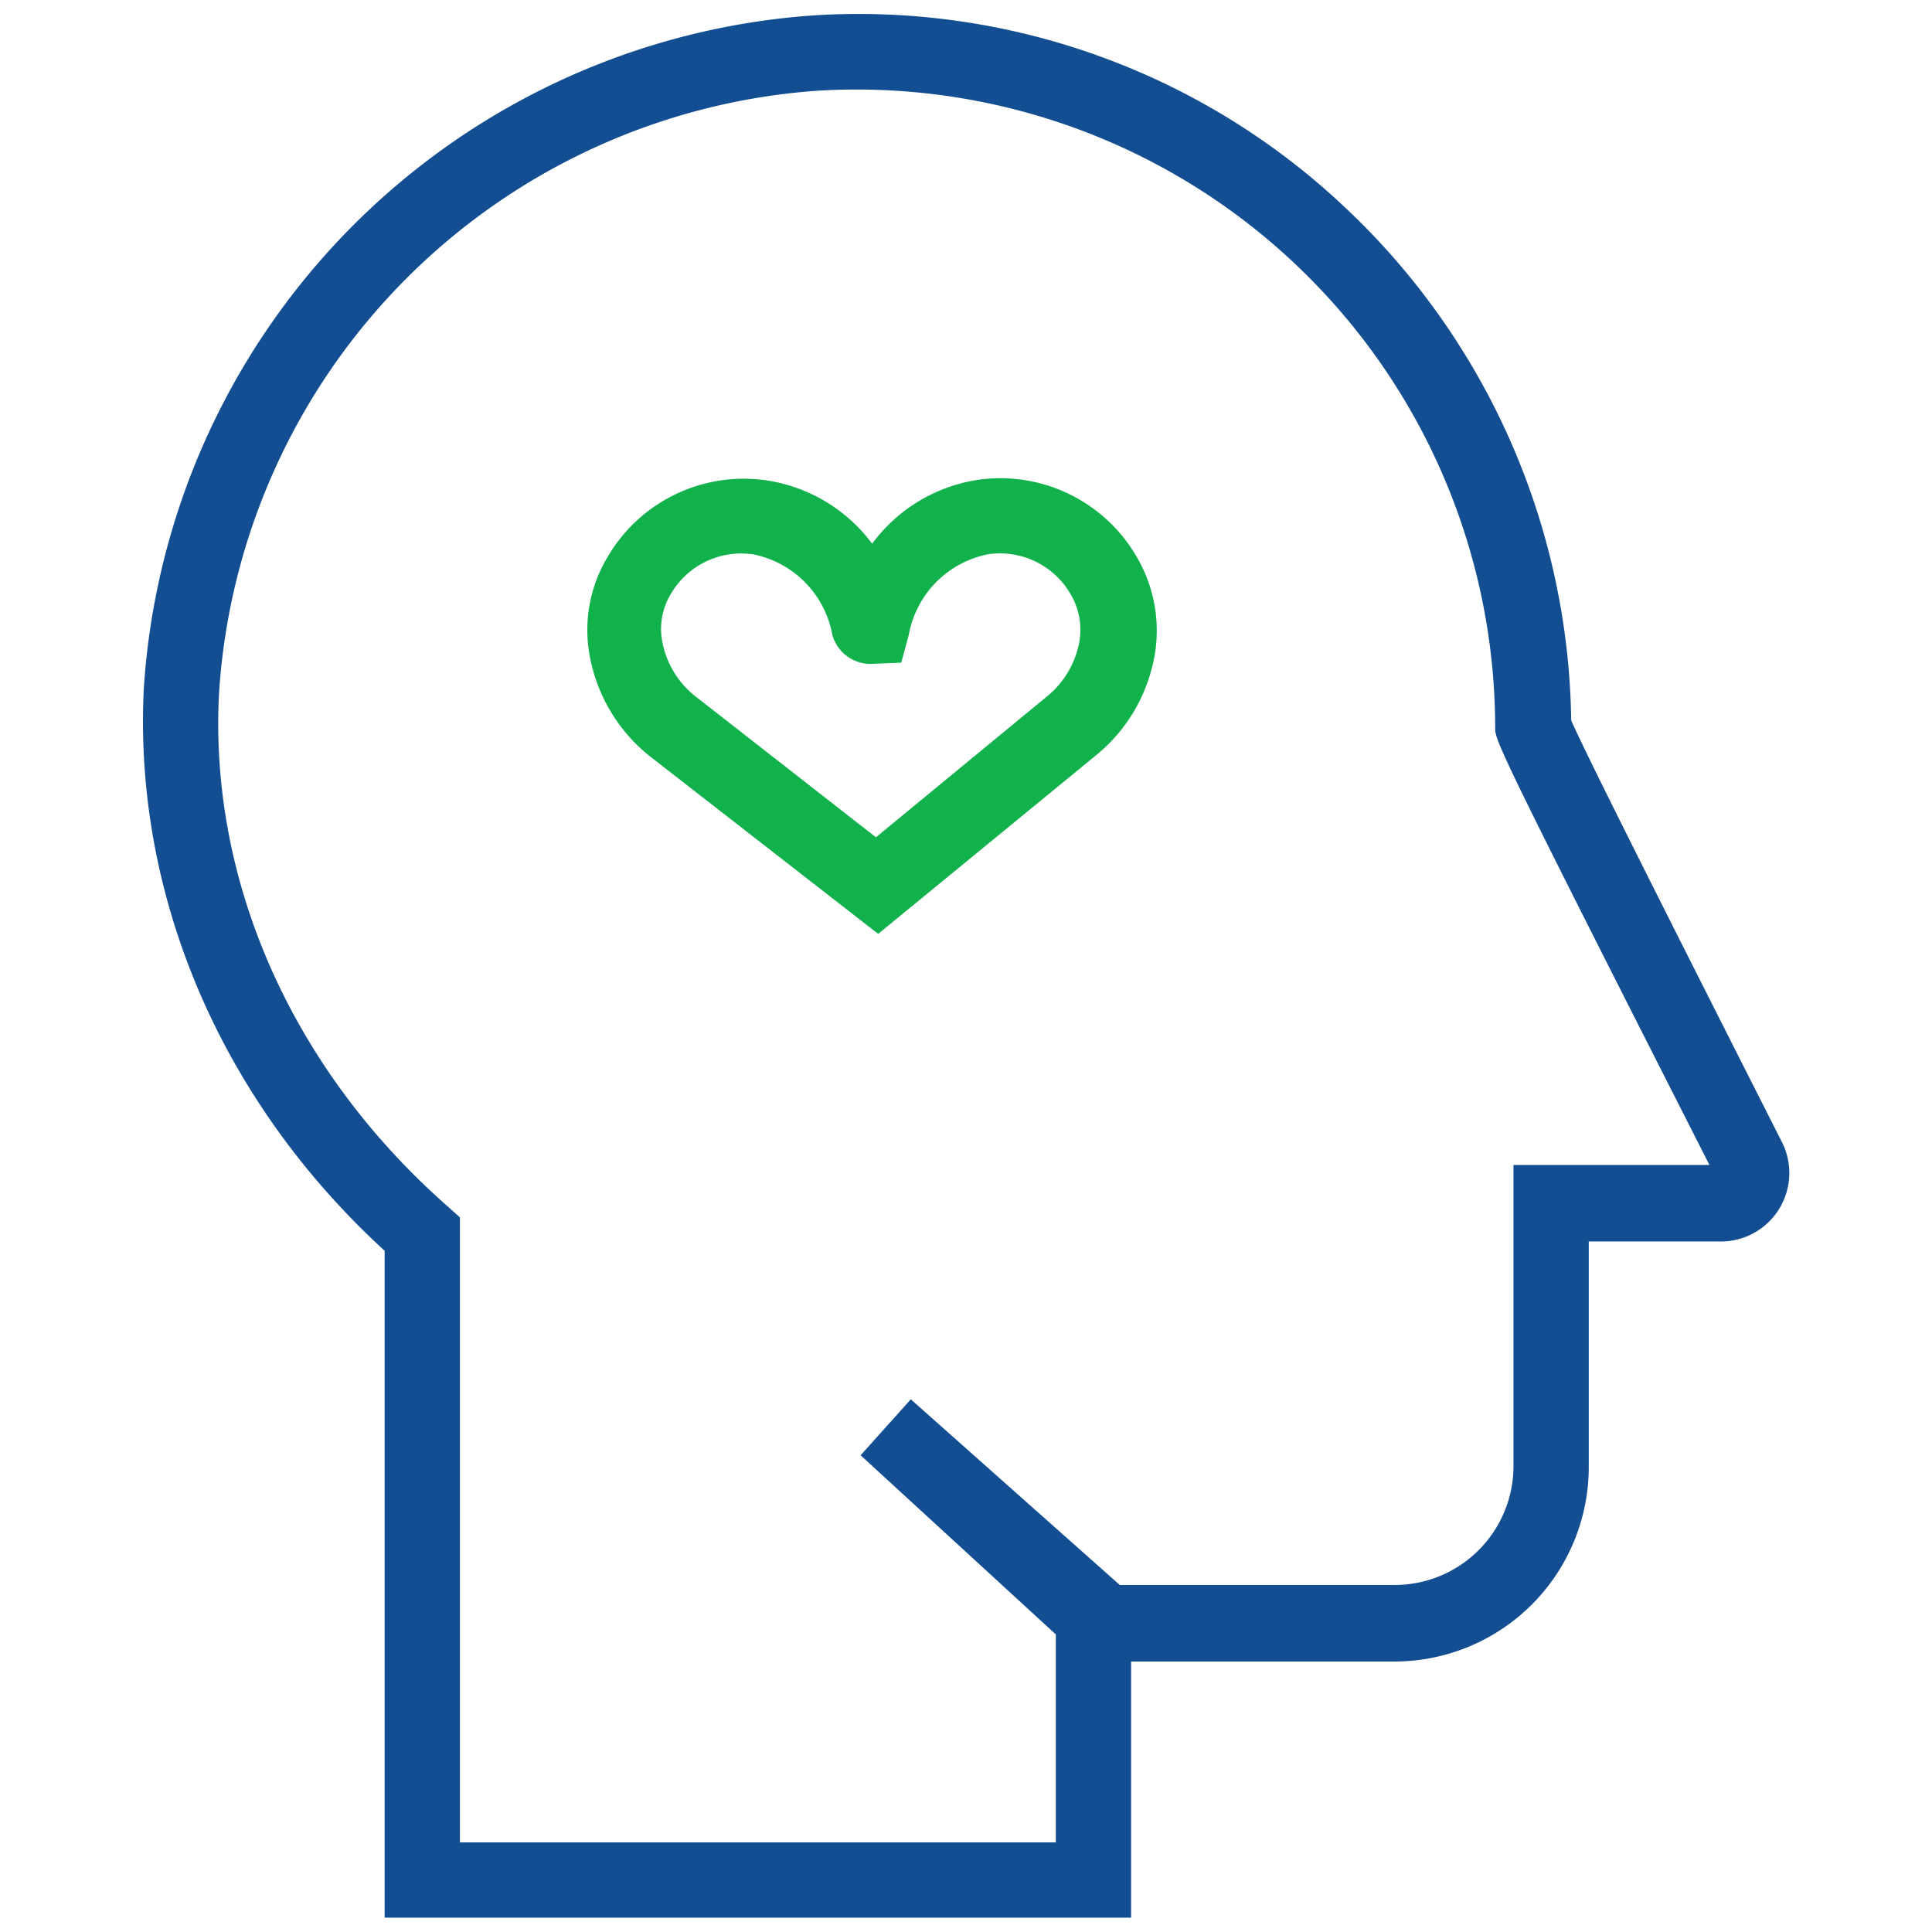 <svg id="Layer_1" data-name="Layer 1" xmlns="http://www.w3.org/2000/svg" viewBox="0 0 77 77" width="77" height="77"><defs><style>.cls-1{fill:#11b14b;}.cls-2{fill:#124e91;}</style></defs><title>Passion</title><path class="cls-1" d="M35,37.22l-9-7a6.64,6.64,0,0,1-2.55-4.42,5.66,5.66,0,0,1,.8-3.66,6.28,6.28,0,0,1,6.26-3,6.43,6.43,0,0,1,4.25,2.53A6.43,6.43,0,0,1,39,19.12a6.28,6.28,0,0,1,6.26,3h0a5.8,5.8,0,0,1,.63,4.57,6.57,6.57,0,0,1-2.23,3.43ZM29.54,22.06a3.24,3.24,0,0,0-2.79,1.59,2.69,2.69,0,0,0-.38,1.77,3.63,3.63,0,0,0,1.42,2.39l7.12,5.56,6.8-5.6a3.65,3.65,0,0,0,1.23-1.86,2.79,2.79,0,0,0-.29-2.26h0a3.25,3.25,0,0,0-3.27-1.56,4,4,0,0,0-3.16,3.21l-.3,1.11-1.23.05a1.58,1.58,0,0,1-1.52-1.17A4,4,0,0,0,30,22.09,3.47,3.47,0,0,0,29.54,22.06Z"/><path class="cls-2" d="M45.08,76.43H15.33V49.85c-6.55-6-10-14.17-9.6-22.39A28.75,28.75,0,0,1,32.33.62,28.23,28.23,0,0,1,53.62,8.28a28.57,28.57,0,0,1,9,20.43C63.18,30,66.34,36.28,71,45.48a2.73,2.73,0,0,1-2.43,4H63.32v9a7.75,7.75,0,0,1-7.74,7.74H45.08Zm-26.75-3H42.08V65.14L34.3,58l2-2.23,8.33,7.4H55.58a4.74,4.74,0,0,0,4.74-4.74v-12h7.81C59.59,29.62,59.59,29.51,59.59,29A25.45,25.45,0,0,0,32.52,3.62a25.72,25.72,0,0,0-23.79,24c-.4,7.51,2.91,15,9.1,20.45l.5.45Z"/></svg>
